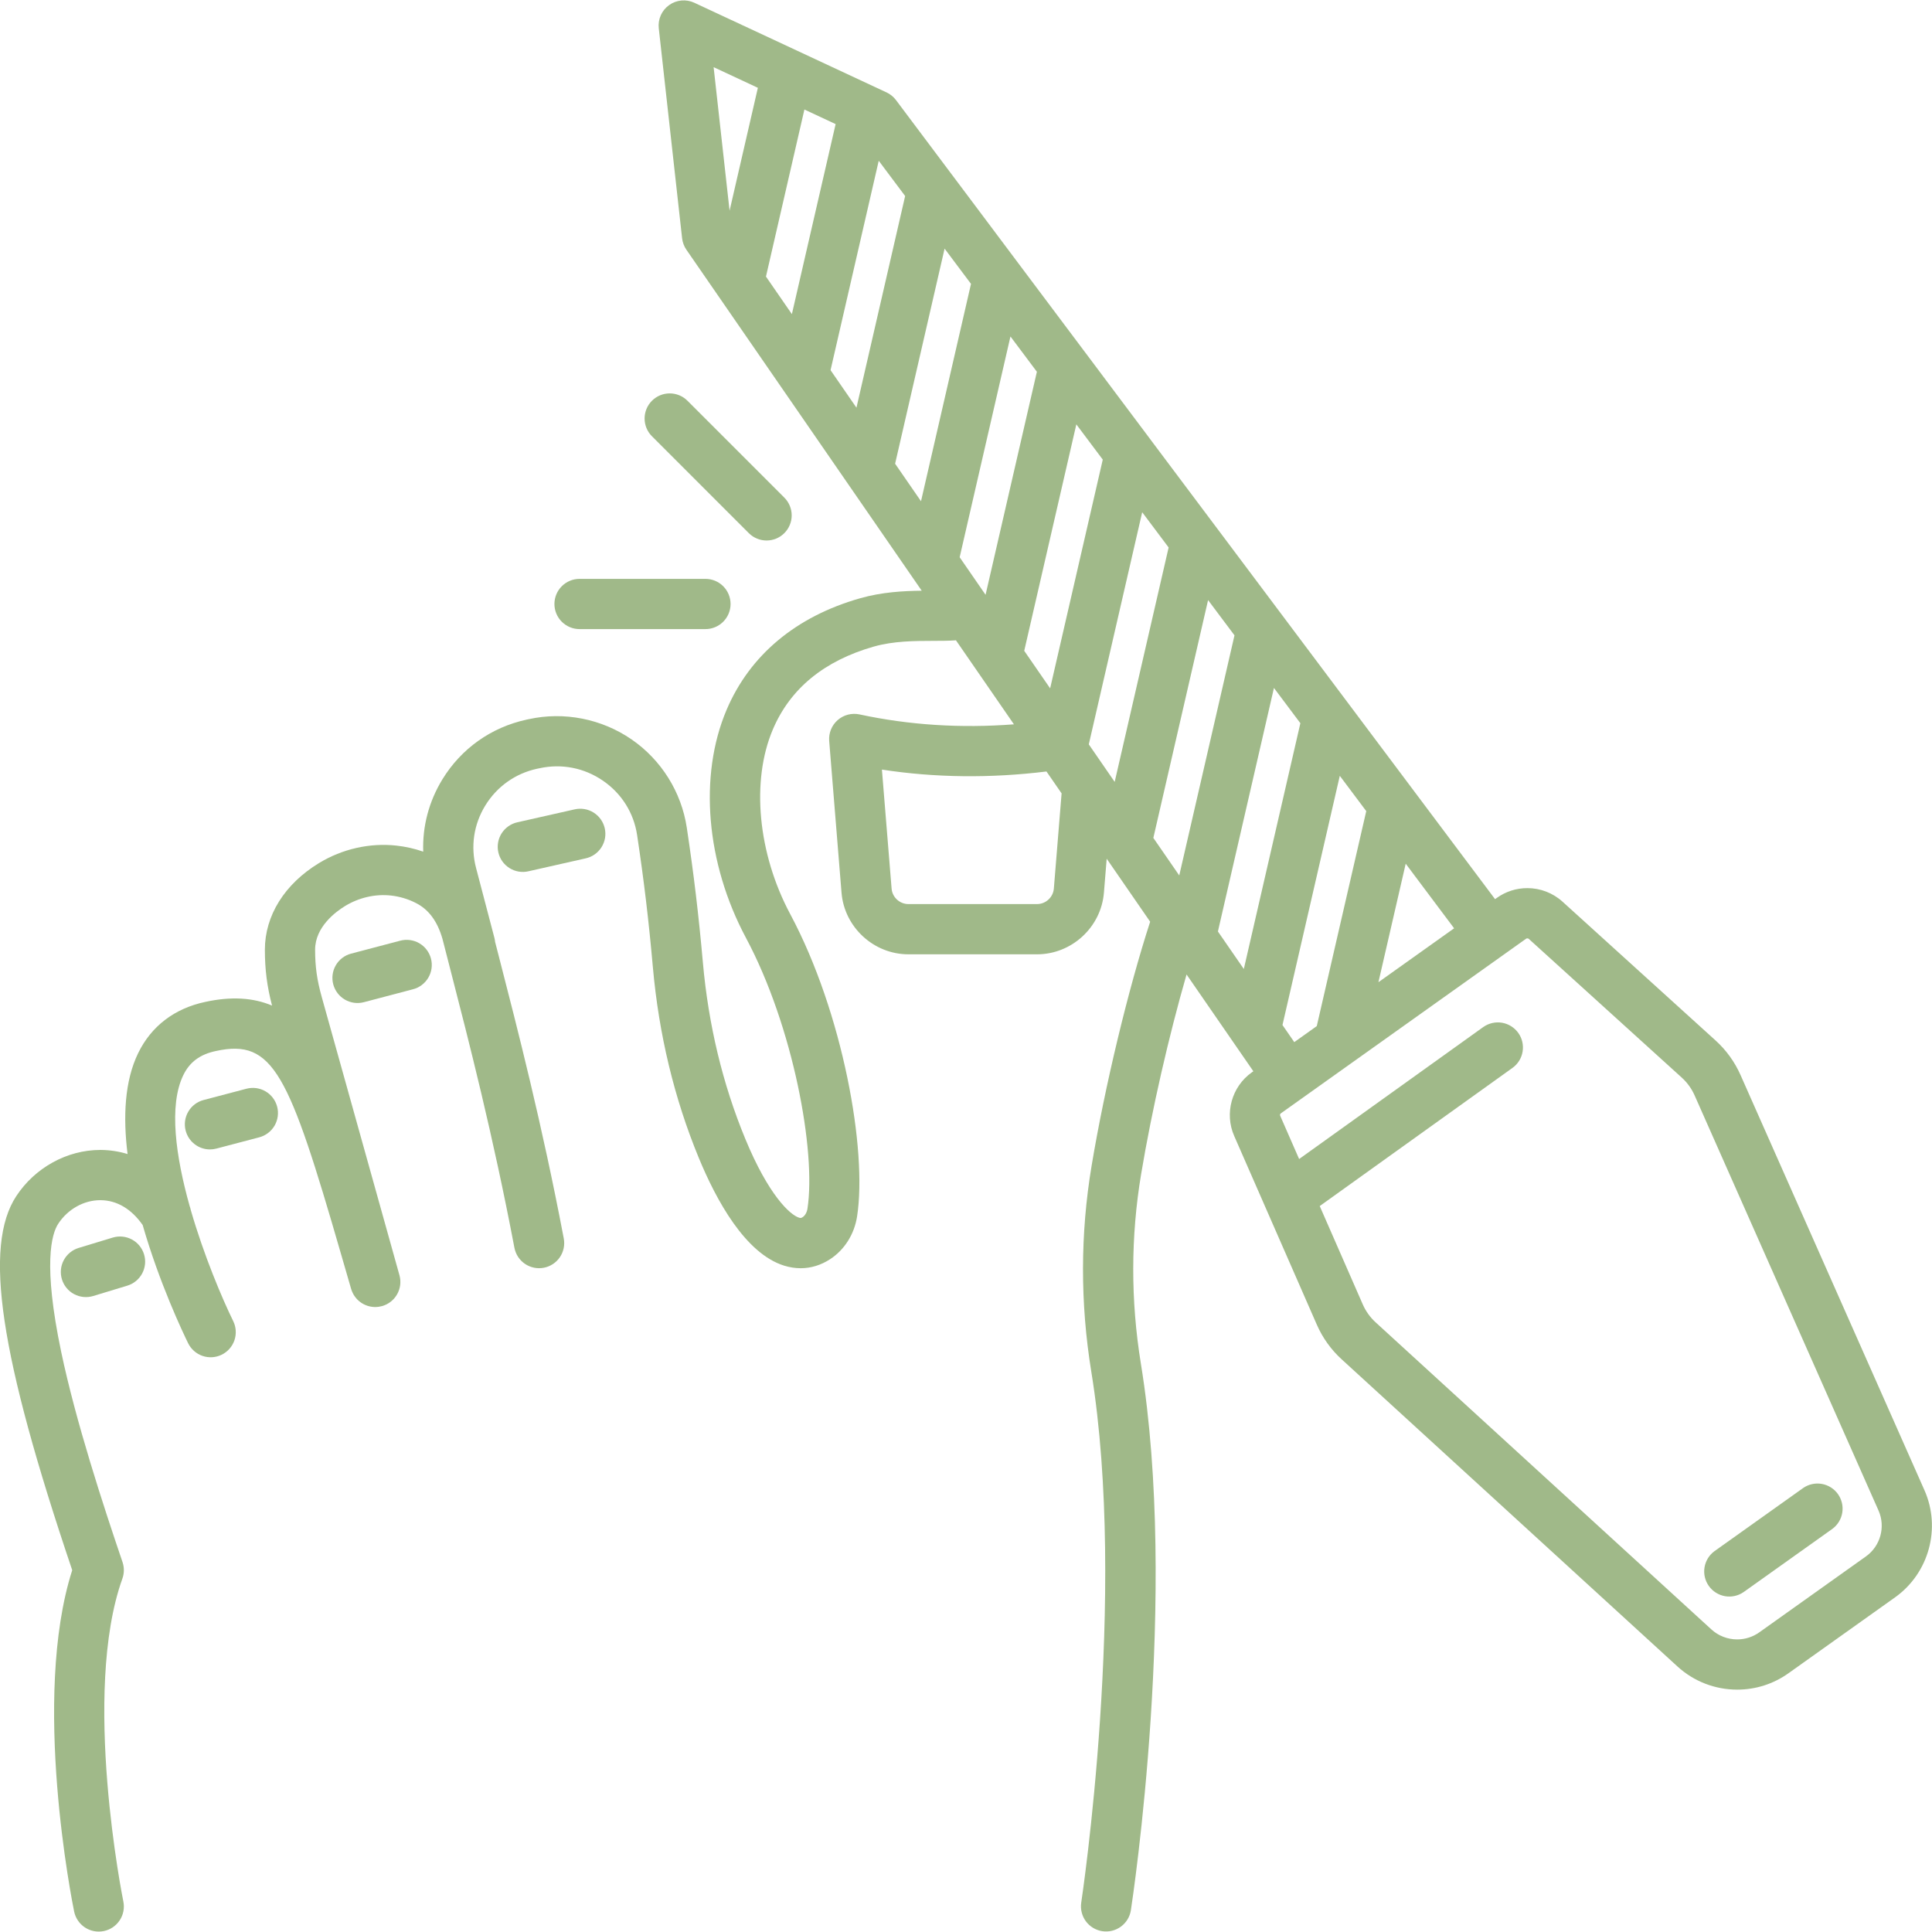 <svg width="100" height="100" viewBox="0 0 100 100" fill="none" xmlns="http://www.w3.org/2000/svg">
<g clip-path="url(#clip0_3_1031)">
<path d="M38.758 27.595C39.012 27.849 39.345 27.976 39.678 27.976C40.01 27.976 40.343 27.849 40.597 27.595C40.841 27.351 40.978 27.021 40.978 26.676C40.978 26.331 40.841 26 40.597 25.757L35.583 20.743C35.34 20.499 35.009 20.362 34.664 20.362C34.319 20.362 33.989 20.499 33.745 20.743C33.501 20.987 33.364 21.317 33.364 21.662C33.364 22.007 33.501 22.338 33.745 22.581L38.758 27.595ZM29.997 32.562H36.514C36.859 32.562 37.189 32.425 37.433 32.181C37.677 31.938 37.814 31.607 37.814 31.262C37.814 30.917 37.677 30.587 37.433 30.343C37.189 30.099 36.859 29.962 36.514 29.962H29.997C29.652 29.962 29.322 30.099 29.078 30.343C28.834 30.587 28.697 30.917 28.697 31.262C28.697 31.607 28.834 31.938 29.078 32.181C29.322 32.425 29.652 32.562 29.997 32.562Z" fill="#A0B989"/>
<path d="M99.61 77.135L90.091 55.646C89.789 54.963 89.347 54.351 88.793 53.85L80.879 46.673C80.379 46.219 79.728 45.968 79.054 45.969C78.486 45.969 77.941 46.143 77.479 46.472L77.384 46.54L73.17 40.919C73.159 40.905 73.149 40.89 73.138 40.876L66.331 31.796L66.33 31.795L62.923 27.25L62.92 27.247L59.514 22.704L59.511 22.699L56.107 18.158L56.1 18.149L52.696 13.609L52.69 13.601L49.287 9.061L49.281 9.054L46.378 5.182C46.25 5.011 46.082 4.874 45.888 4.783L45.313 4.515L45.283 4.501L41.28 2.634L41.264 2.626L35.939 0.143C35.73 0.045 35.499 0.005 35.269 0.026C35.039 0.048 34.819 0.13 34.632 0.265C34.444 0.399 34.296 0.581 34.202 0.792C34.108 1.003 34.072 1.235 34.098 1.464L35.305 12.33C35.329 12.543 35.405 12.748 35.527 12.925L47.708 30.575C46.75 30.587 45.642 30.645 44.512 30.968C41.196 31.913 38.808 33.911 37.606 36.746C36.159 40.157 36.544 44.677 38.609 48.54C41.057 53.12 42.251 59.608 41.793 62.565C41.763 62.754 41.671 62.916 41.548 62.997C41.465 63.051 41.437 63.051 41.36 63.027C40.89 62.882 39.775 61.857 38.572 58.937C37.404 56.109 36.668 53.043 36.382 49.828C36.162 47.355 35.913 45.265 35.548 42.838C35.27 40.995 34.228 39.33 32.688 38.27C31.14 37.204 29.198 36.823 27.373 37.223L27.246 37.25C25.417 37.65 23.873 38.748 22.898 40.34C22.197 41.486 21.861 42.776 21.906 44.081C21.458 43.925 20.995 43.821 20.524 43.769C19.142 43.616 17.717 43.939 16.508 44.675C14.73 45.758 13.71 47.392 13.71 49.158C13.71 50.187 13.82 51.046 14.081 52.049C13.093 51.632 11.956 51.57 10.636 51.856C9.038 52.192 7.833 53.109 7.152 54.508C6.447 55.954 6.364 57.815 6.603 59.733C6.159 59.597 5.697 59.526 5.232 59.521H5.189C3.476 59.521 1.814 60.433 0.844 61.908C-0.864 64.504 -0.027 70.127 3.738 81.272C1.616 87.908 3.744 98.483 3.837 98.94C3.907 99.278 4.107 99.574 4.395 99.764C4.683 99.954 5.034 100.021 5.372 99.952C5.71 99.883 6.006 99.682 6.196 99.394C6.386 99.107 6.454 98.755 6.384 98.418C6.362 98.31 4.21 87.629 6.334 81.711C6.434 81.434 6.436 81.132 6.342 80.854C5.343 77.917 3.927 73.593 3.167 69.972C2.217 65.444 2.665 63.871 3.017 63.337C3.511 62.585 4.341 62.121 5.189 62.121L5.209 62.121C6.051 62.129 6.799 62.572 7.384 63.406C8.256 66.438 9.483 69.006 9.737 69.524C9.812 69.678 9.917 69.815 10.045 69.927C10.173 70.04 10.322 70.127 10.483 70.182C10.645 70.237 10.816 70.26 10.986 70.249C11.156 70.239 11.323 70.194 11.476 70.119C11.786 69.967 12.022 69.699 12.134 69.373C12.245 69.046 12.223 68.689 12.071 68.38C11.492 67.197 10.55 64.973 9.875 62.632C9.861 62.562 9.842 62.494 9.817 62.428C9.101 59.878 8.721 57.222 9.489 55.647C9.82 54.968 10.355 54.572 11.179 54.399C14.152 53.755 14.942 55.542 17.66 64.939C17.823 65.502 17.992 66.087 18.168 66.692L18.171 66.701L18.171 66.703L18.175 66.716C18.196 66.787 18.224 66.857 18.257 66.924C18.284 66.98 18.315 67.034 18.35 67.085C18.355 67.092 18.36 67.099 18.366 67.106C18.401 67.156 18.439 67.202 18.48 67.246L18.491 67.258C18.541 67.309 18.596 67.357 18.655 67.4C18.706 67.437 18.759 67.471 18.814 67.5L18.828 67.507C18.884 67.536 18.943 67.561 19.003 67.581L19.012 67.585C19.081 67.608 19.152 67.625 19.224 67.636C19.288 67.646 19.353 67.652 19.418 67.652L19.422 67.652C19.426 67.652 19.43 67.651 19.434 67.651C19.493 67.651 19.552 67.646 19.611 67.637C19.664 67.629 19.716 67.619 19.769 67.604L19.772 67.604L19.774 67.603L19.787 67.6C19.822 67.59 19.857 67.578 19.891 67.564L19.9 67.561C19.939 67.546 19.976 67.529 20.013 67.51L20.018 67.507C20.056 67.488 20.092 67.467 20.128 67.444L20.129 67.443C20.341 67.306 20.508 67.111 20.61 66.881L20.611 66.878C20.627 66.842 20.642 66.804 20.655 66.767L20.657 66.761C20.669 66.724 20.679 66.687 20.688 66.649C20.689 66.646 20.69 66.643 20.691 66.64C20.699 66.603 20.705 66.566 20.711 66.528C20.711 66.524 20.712 66.52 20.713 66.515C20.717 66.479 20.72 66.442 20.721 66.405C20.721 66.399 20.722 66.394 20.722 66.388C20.723 66.352 20.723 66.316 20.72 66.28C20.72 66.273 20.72 66.266 20.72 66.259C20.717 66.225 20.712 66.19 20.707 66.156C20.706 66.147 20.705 66.138 20.703 66.129C20.697 66.097 20.69 66.065 20.682 66.033C20.679 66.023 20.678 66.012 20.675 66.002L20.672 65.993L20.671 65.988L20.666 65.971L16.66 51.628C16.408 50.731 16.31 50.039 16.31 49.158C16.31 47.969 17.394 47.18 17.861 46.896C18.582 46.456 19.427 46.263 20.24 46.353C20.688 46.403 21.124 46.533 21.526 46.739C22.189 47.074 22.64 47.682 22.903 48.599C23.035 49.115 23.175 49.658 23.322 50.23C24.249 53.825 25.517 58.747 26.626 64.585C26.658 64.752 26.723 64.912 26.816 65.055C26.91 65.198 27.03 65.321 27.172 65.417C27.313 65.513 27.471 65.58 27.639 65.615C27.806 65.65 27.978 65.651 28.146 65.619C28.314 65.587 28.473 65.523 28.616 65.429C28.759 65.336 28.882 65.215 28.978 65.074C29.074 64.933 29.141 64.774 29.176 64.607C29.211 64.439 29.212 64.267 29.18 64.099C28.056 58.179 26.775 53.21 25.84 49.581C25.769 49.305 25.697 49.028 25.626 48.751C25.62 48.682 25.608 48.614 25.591 48.546L24.64 44.922C24.35 43.818 24.519 42.673 25.116 41.698C25.717 40.715 26.671 40.037 27.789 39.792L27.916 39.766C29.071 39.513 30.242 39.742 31.214 40.412C32.177 41.075 32.804 42.074 32.977 43.225C33.334 45.597 33.577 47.64 33.792 50.058C34.101 53.536 34.9 56.857 36.168 59.929C37.076 62.131 38.579 64.887 40.59 65.511C40.876 65.599 41.161 65.643 41.442 65.643C41.975 65.643 42.492 65.485 42.97 65.173C43.711 64.688 44.219 63.884 44.362 62.965C44.895 59.53 43.632 52.422 40.903 47.315C39.224 44.175 38.87 40.426 40 37.762C40.897 35.645 42.655 34.201 45.224 33.468C46.25 33.176 47.343 33.173 48.308 33.171C48.71 33.17 49.089 33.169 49.434 33.146C49.449 33.145 49.464 33.142 49.479 33.141L52.481 37.491C49.743 37.702 47.062 37.532 44.488 36.978C44.29 36.936 44.084 36.94 43.888 36.991C43.692 37.042 43.51 37.138 43.358 37.272C43.205 37.406 43.086 37.573 43.01 37.761C42.934 37.949 42.903 38.152 42.919 38.354L43.557 46.205C43.703 47.994 45.224 49.395 47.019 49.395H53.677C55.472 49.395 56.993 47.994 57.139 46.204L57.282 44.447L59.532 47.708C58.388 51.232 57.192 56.204 56.501 60.341C55.913 63.863 55.908 67.449 56.486 71.002C58.362 82.535 55.988 98.324 55.964 98.482C55.914 98.822 56 99.168 56.204 99.445C56.408 99.721 56.714 99.906 57.053 99.958C57.393 100.01 57.739 99.925 58.017 99.722C58.294 99.52 58.48 99.215 58.534 98.876C58.635 98.214 60.995 82.528 59.052 70.584C58.52 67.312 58.524 64.01 59.065 60.769C59.618 57.456 60.503 53.6 61.416 50.439L64.874 55.449L64.789 55.509C63.752 56.247 63.37 57.628 63.88 58.793L68.157 68.561C68.456 69.245 68.895 69.858 69.447 70.361L86.824 86.255C87.67 87.029 88.768 87.455 89.917 87.455C90.874 87.455 91.792 87.162 92.571 86.607L98.089 82.678C99.841 81.43 100.48 79.099 99.61 77.135H99.61ZM72.759 44.705L75.265 48.049L71.347 50.839L72.759 44.705ZM70.717 41.983L68.156 53.111L66.992 53.94L66.381 53.055L69.348 40.156L70.717 41.983ZM39.227 4.545L37.763 10.907L36.937 3.477L39.227 4.545ZM39.646 14.316L41.636 5.669L43.252 6.423L40.988 16.259L39.646 14.316ZM45.483 8.321L46.85 10.146L44.33 21.102L42.989 19.159L45.483 8.321ZM47.671 25.944L46.331 24.002L48.892 12.869L50.259 14.693L47.671 25.944ZM52.301 17.416L53.669 19.242L51.013 30.787L49.672 28.843L52.301 17.416ZM54.547 45.993C54.51 46.443 54.128 46.795 53.677 46.795H47.019C46.567 46.795 46.185 46.443 46.149 45.994L45.648 39.834C48.41 40.258 51.265 40.288 54.165 39.932L54.948 41.065L54.547 45.993ZM54.355 35.629L53.014 33.686L55.711 21.965L57.079 23.79L54.355 35.629ZM59.12 26.513L60.488 28.337L57.696 40.471L56.356 38.528L59.12 26.513ZM61.038 45.313L59.697 43.37L62.53 31.061L63.897 32.885L61.038 45.313ZM65.939 35.608L67.307 37.433L64.38 50.155L63.039 48.213L65.939 35.608ZM96.58 80.56L91.062 84.489C90.728 84.728 90.327 84.856 89.917 84.855C89.421 84.856 88.944 84.671 88.579 84.337L71.201 68.443C70.918 68.184 70.692 67.869 70.538 67.518L68.309 62.426L78.285 55.275C78.424 55.176 78.541 55.05 78.632 54.905C78.722 54.76 78.782 54.599 78.81 54.43C78.838 54.262 78.832 54.09 78.794 53.923C78.755 53.757 78.684 53.6 78.584 53.461C78.485 53.323 78.359 53.205 78.214 53.115C78.069 53.025 77.908 52.964 77.739 52.936C77.571 52.908 77.398 52.914 77.232 52.953C77.066 52.992 76.909 53.063 76.77 53.162L67.243 59.991L66.262 57.75C66.252 57.729 66.251 57.705 66.257 57.682C66.263 57.66 66.278 57.64 66.297 57.627L67.408 56.836L67.41 56.835L67.415 56.831L78.987 48.59C79.009 48.575 79.035 48.567 79.061 48.569C79.088 48.57 79.113 48.581 79.133 48.599L87.047 55.776C87.331 56.033 87.558 56.348 87.713 56.698L97.233 78.188C97.605 79.028 97.331 80.026 96.58 80.56Z" fill="#A0B989"/>
<path d="M93.334 77.017L88.739 80.289C88.464 80.491 88.279 80.794 88.225 81.131C88.171 81.468 88.251 81.813 88.45 82.091C88.648 82.369 88.947 82.558 89.284 82.618C89.62 82.677 89.966 82.601 90.247 82.407L94.842 79.135C95.117 78.933 95.302 78.631 95.356 78.293C95.41 77.956 95.329 77.611 95.131 77.333C94.933 77.055 94.633 76.866 94.297 76.807C93.961 76.748 93.615 76.823 93.334 77.017ZM29.736 41.894L26.785 42.56C26.617 42.597 26.458 42.666 26.318 42.764C26.177 42.863 26.057 42.988 25.965 43.132C25.873 43.277 25.81 43.439 25.781 43.608C25.751 43.777 25.756 43.95 25.794 44.117C25.831 44.284 25.902 44.443 26.001 44.583C26.1 44.722 26.226 44.841 26.372 44.932C26.517 45.023 26.679 45.085 26.848 45.113C27.017 45.141 27.191 45.136 27.358 45.096L30.308 44.43C30.476 44.394 30.635 44.324 30.776 44.226C30.917 44.128 31.038 44.003 31.13 43.858C31.222 43.714 31.285 43.552 31.315 43.383C31.344 43.214 31.34 43.04 31.302 42.873C31.264 42.705 31.194 42.547 31.094 42.407C30.995 42.267 30.869 42.148 30.723 42.057C30.577 41.966 30.415 41.904 30.246 41.877C30.076 41.849 29.903 41.854 29.736 41.894L29.736 41.894ZM20.707 48.692L18.174 49.359C18.009 49.402 17.854 49.478 17.718 49.581C17.582 49.684 17.468 49.813 17.382 49.961C17.296 50.108 17.24 50.271 17.217 50.441C17.194 50.61 17.205 50.782 17.248 50.947C17.292 51.112 17.367 51.267 17.471 51.403C17.574 51.539 17.703 51.653 17.85 51.739C17.998 51.825 18.161 51.881 18.33 51.904C18.499 51.927 18.671 51.916 18.836 51.873L21.369 51.206C21.535 51.164 21.692 51.089 21.829 50.986C21.966 50.883 22.082 50.754 22.169 50.606C22.256 50.458 22.313 50.294 22.337 50.124C22.36 49.954 22.35 49.781 22.306 49.615C22.262 49.449 22.186 49.293 22.082 49.157C21.978 49.02 21.848 48.906 21.699 48.82C21.55 48.734 21.386 48.679 21.216 48.657C21.045 48.635 20.872 48.647 20.707 48.692ZM12.757 56.352L10.537 56.937C10.203 57.025 9.918 57.241 9.745 57.539C9.571 57.837 9.523 58.191 9.611 58.525C9.684 58.802 9.846 59.048 10.074 59.223C10.301 59.399 10.58 59.494 10.867 59.494C10.976 59.494 11.088 59.48 11.199 59.451L13.419 58.867C13.752 58.779 14.037 58.562 14.211 58.265C14.384 57.967 14.433 57.612 14.345 57.279C14.257 56.945 14.04 56.66 13.743 56.487C13.445 56.313 13.09 56.265 12.757 56.352ZM5.835 64.057L4.07 64.593C3.74 64.693 3.464 64.921 3.301 65.225C3.139 65.529 3.104 65.885 3.204 66.215C3.304 66.545 3.531 66.822 3.835 66.984C4.14 67.146 4.496 67.181 4.826 67.081L6.59 66.545C6.92 66.445 7.197 66.218 7.359 65.914C7.522 65.61 7.557 65.253 7.456 64.924C7.356 64.594 7.129 64.317 6.825 64.155C6.521 63.992 6.165 63.957 5.835 64.057Z" fill="#A0B989"/>
</g>
<defs>
<clipPath id="clip0_3_1031">
<rect width="100" height="100" fill="white"/>
</clipPath>
</defs>
</svg>

